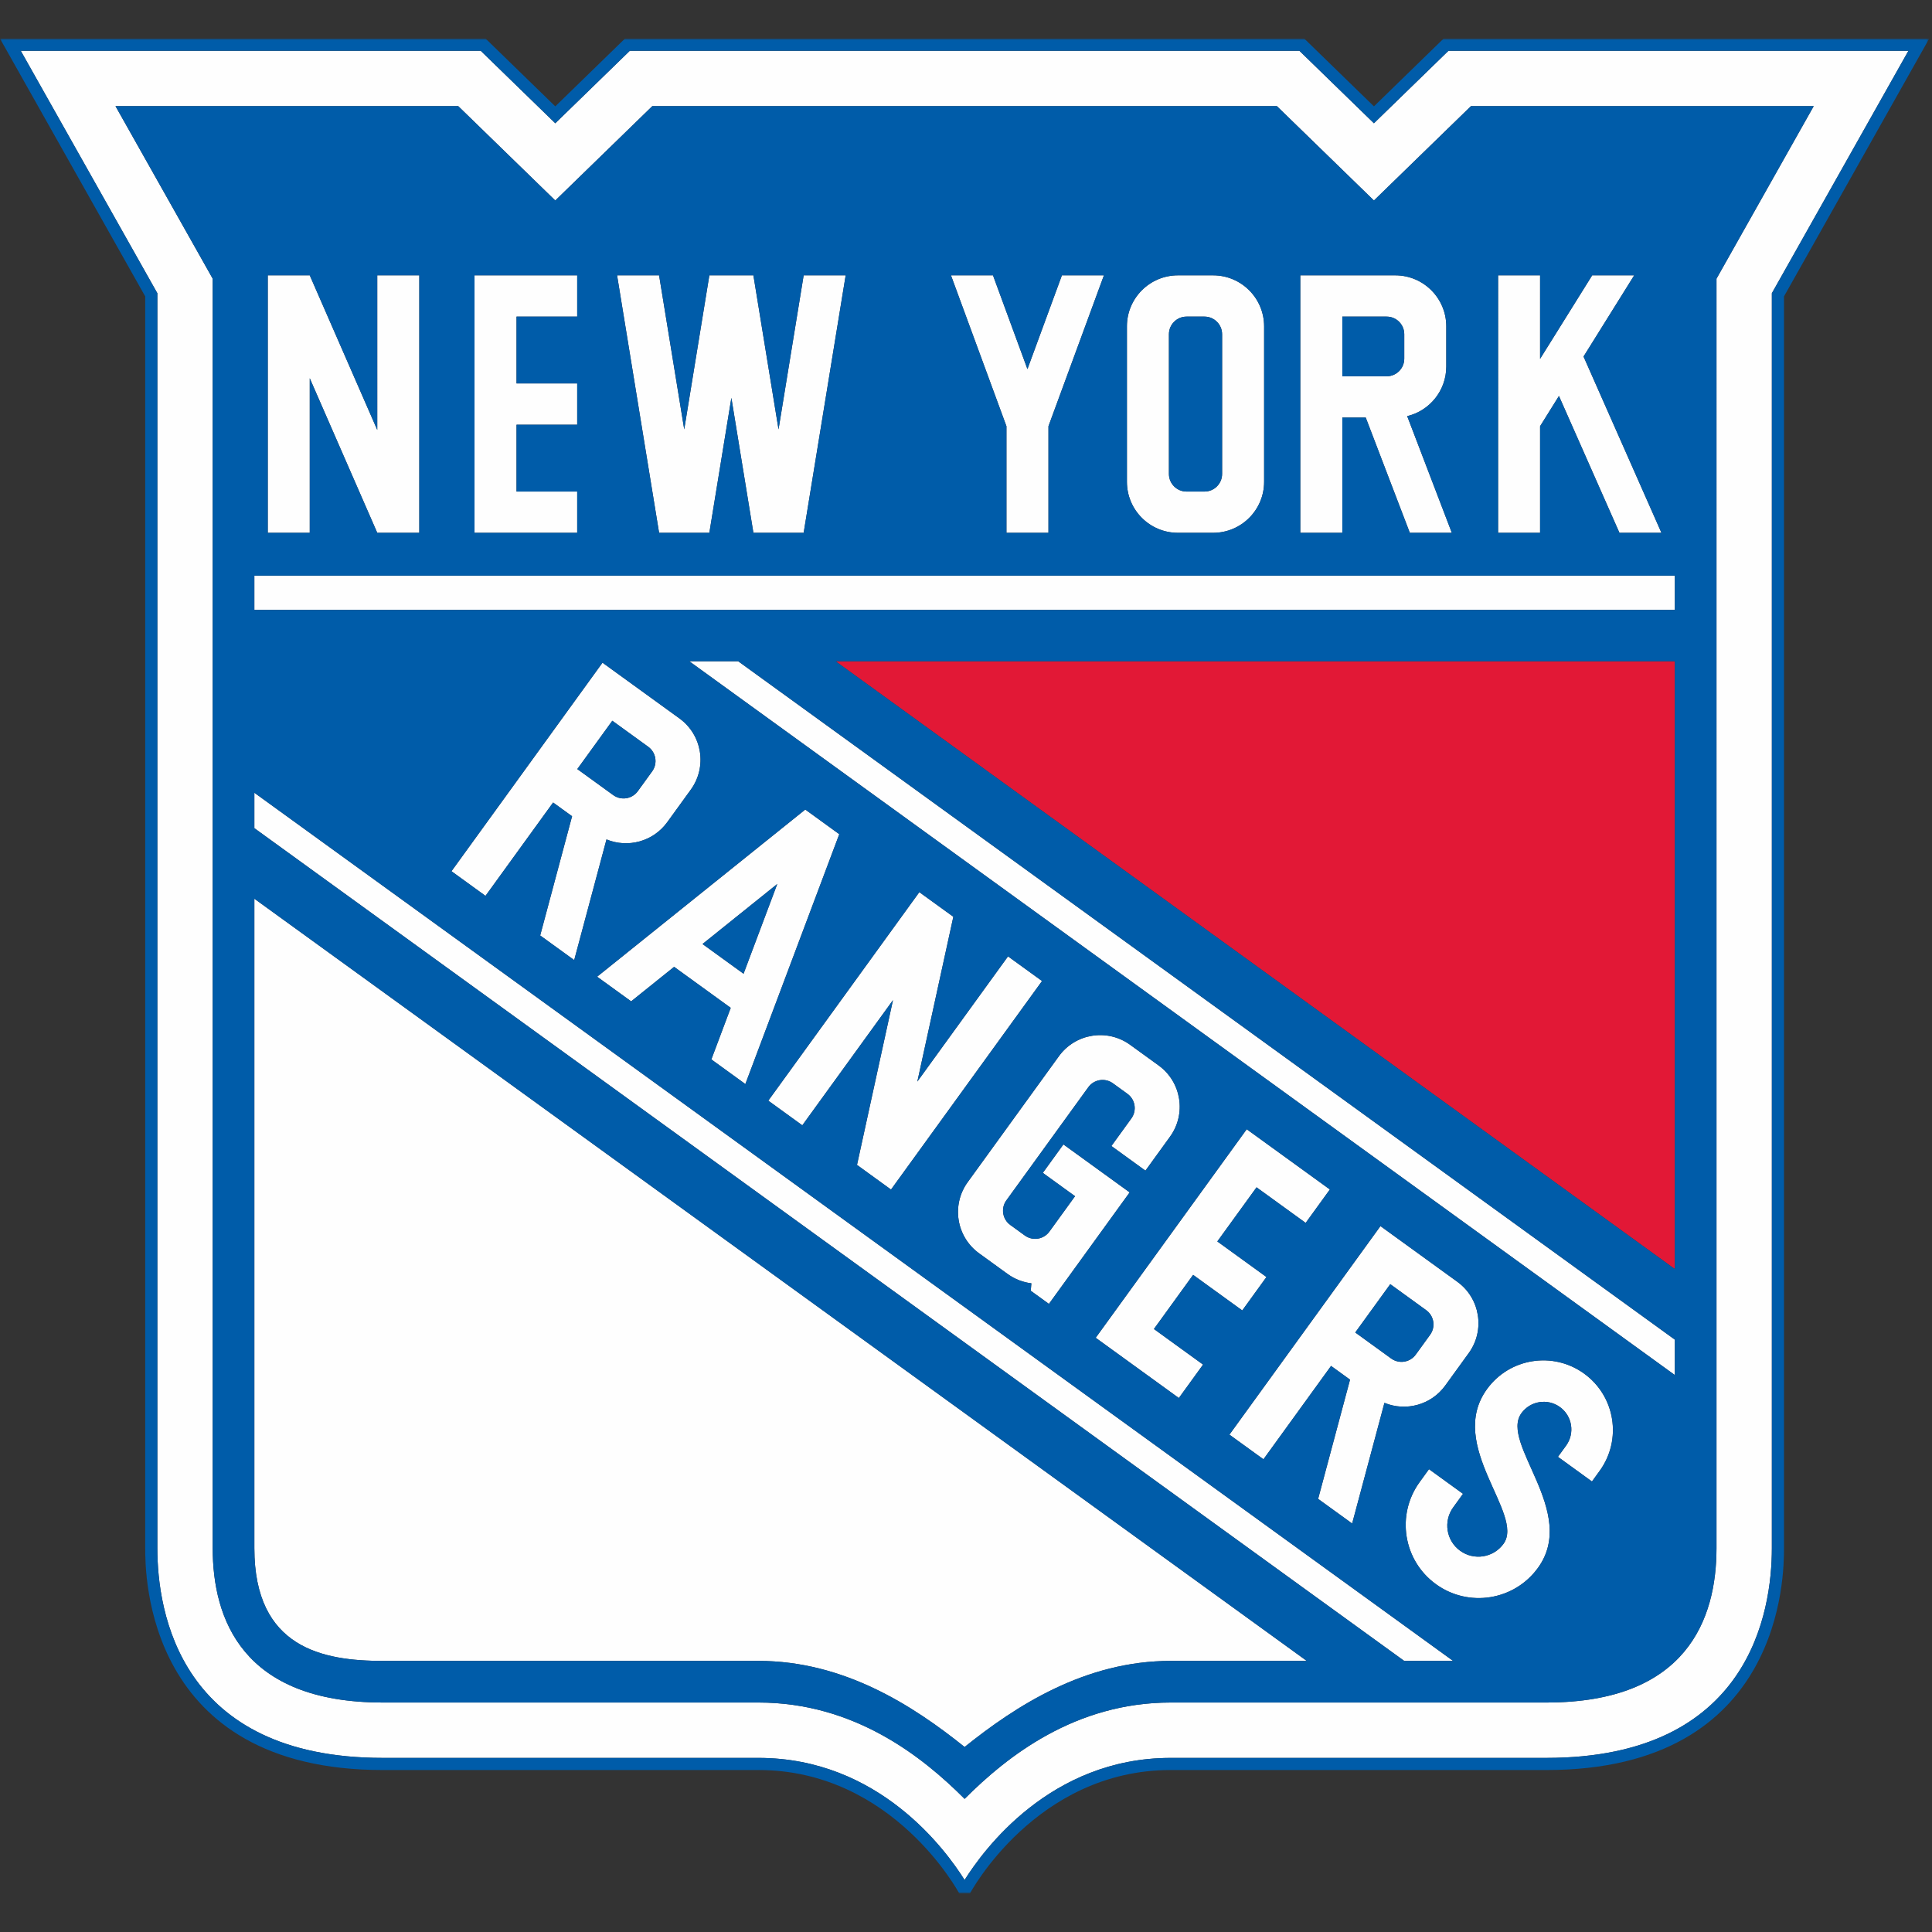 <svg width="500" height="500" viewBox="0 0 500 500" xmlns="http://www.w3.org/2000/svg" xmlns:xlink="http://www.w3.org/1999/xlink"><rect x="0" y="0" width="500" height="500" fill="#333333" stroke="none"/><title>NYR</title><desc>Created with Sketch.</desc><defs><polygon id="path-1" points="0 480 499.273 480 499.273 0 0 0"/></defs><g id="Page-1" stroke="none" stroke-width="1" fill="none" fill-rule="evenodd"><g id="NYR"><g id="Page-1" transform="translate(0, 10)"><path d="M444.225 62.126V390.689c0 18.217-7.633 39.923-44.013 39.923h-97.24c-24.71.0-42.317 13.893-53.333 24.933-11.017-11.04-28.62-24.933-53.33-24.933H99.062c-36.373.0-44.013-21.707-44.013-39.923V62.126L29.892 17.472h88.7l25.113 24.42 25.11-24.42H330.462l25.11 24.42 25.11-24.42h88.703l-25.16 44.653zM374.862 3.142 355.572 21.902 336.279 3.142H162.995l-19.29 18.76L124.412 3.142H5.372L40.722 65.889v324.8c0 16.317 5.683 54.257 58.34 54.257h97.247c31.223.0 48.567 24 53.33 31.59C254.402 468.946 271.745 444.946 302.972 444.946h97.24c52.66.0 58.343-37.94 58.343-54.257V65.889L493.902 3.142H374.862z" id="Fill-1" fill="#fefefe"/><mask id="mask-2" fill="#fff"><use xlink:href="#path-1"/></mask><g id="Clip-4"/><polygon id="Fill-3" fill="#fefefe" mask="url(#mask-2)" points="65.827 147.84 433.45 147.84 433.45 138.98 65.827 138.98"/><path d="M65.827 390.69c0 25.833 17.76 29.15 33.233 29.15H196.307c22.133.0 40.04 11.617 53.33 22.28 13.29-10.663 31.197-22.28 53.333-22.28H338.187L65.827 222.587V390.69z" id="Fill-5" fill="#fefefe" mask="url(#mask-2)"/><polygon id="Fill-6" fill="#fefefe" mask="url(#mask-2)" points="65.827 204.329 363.404 419.839 376.06 419.839 65.827 195.163"/><polygon id="Fill-7" fill="#fefefe" mask="url(#mask-2)" points="178.377 161.13 433.451 345.866 433.451 336.7 191.037 161.13"/><polygon id="Fill-8" fill="#fefefe" mask="url(#mask-2)" points="283.566 336.217 305.089 351.807 311.349 343.157 298.636 333.944 308.779 319.934 321.496 329.144 327.759 320.491 315.043 311.284 325.193 297.277 337.906 306.487 344.169 297.834 322.649 282.247"/><path d="M168.779 189.629 165.069 194.749C163.593 196.789 160.743 197.246 158.703 195.772L149.406 189.036l9.06-12.507L167.759 183.262C169.799 184.739 170.256 187.589 168.779 189.629M175.833 175.922l-19.907-14.42-39.083 53.97 8.803 6.38L143.143 197.689 148.053 201.242 139.799 232.099 148.603 238.472 156.959 207.242C162.473 209.522 169.026 207.822 172.683 202.779L178.783 194.356C183.056 188.452 181.736 180.199 175.833 175.922" id="Fill-9" fill="#fefefe" mask="url(#mask-2)"/><path d="M359.8 322.341 369.093 329.074C371.137 330.551 371.59 333.397 370.113 335.441L366.403 340.561C364.927 342.601 362.077 343.057 360.037 341.581L350.74 334.847l9.06-12.507zM349.937 384.284 358.293 353.057C363.807 355.331 370.357 353.634 374.017 348.591L380.117 340.167C384.39 334.264 383.07 326.011 377.167 321.731L357.26 307.314l-39.087 53.97 8.807 6.38 17.497-24.163L349.387 347.054 341.13 377.911l8.807 6.373z" id="Fill-10" fill="#fefefe" mask="url(#mask-2)"/><polygon id="Fill-11" fill="#fefefe" mask="url(#mask-2)" points="237.918 220.889 198.832 274.852 207.638 281.232 231.102 248.832 221.792 291.479 230.592 297.859 269.678 243.885 260.872 237.509 237.408 269.905 246.725 227.259"/><path d="M192.43 242.002l-10.62-7.69 19.35-15.543L192.43 242.002zM154.533 242.769l8.807 6.38L174.46 240.219l14.65 10.61L184.097 264.175 192.9 270.552l24.303-64.663L208.403 199.509l-53.87 43.26z" id="Fill-12" fill="#fefefe" mask="url(#mask-2)"/><path d="M299.854 265.739 292.477 260.396C286.574 256.122 278.317 257.442 274.044 263.342l-23.6 32.59C246.167 301.836 247.487 310.086 253.394 314.362L260.767 319.706C262.647 321.066 264.767 321.862 266.917 322.119L266.76 324.049 271.46 327.452 292.357 298.589l-17.147-12.413L269.88 293.539 278.22 299.576 271.59 308.726C270.114 310.769 267.264 311.226 265.224 309.746L261.464 307.026C259.427 305.542 258.967 302.696 260.444 300.656l21.207-29.28C283.127 269.332 285.98 268.876 288.02 270.359L291.78 273.079C293.82 274.559 294.274 277.406 292.797 279.449L287.63 286.586l8.807 6.38L302.8 284.172C307.077 278.266 305.757 270.019 299.854 265.739" id="Fill-13" fill="#fefefe" mask="url(#mask-2)"/><path d="M409.976 345.492C401.919 339.655 390.652 341.455 384.819 349.515 374.236 364.128 394.662 381.862 389.106 389.542 386.502 393.135 381.476 393.938 377.882 391.335 374.282 388.735 373.479 383.708 376.086 380.112L378.626 376.598 369.822 370.222 367.389 373.578C361.266 382.038 363.156 393.862 371.616 399.985 380.072 406.105 391.896 404.218 398.022 395.762c10.48-14.473-9.937-32.223-4.287-40.023C396.046 352.545 400.516 351.828 403.712 354.148 406.906 356.455 407.622 360.922 405.306 364.122L403.192 367.028 411.999 373.408 413.996 370.648C419.836 362.592 418.032 351.325 409.976 345.492" id="Fill-14" fill="#fefefe" mask="url(#mask-2)"/><polygon id="Fill-15" fill="#fefefe" mask="url(#mask-2)" points="149.378 117.214 133.678 117.214 133.678 99.917 149.378 99.917 149.378 89.234 133.678 89.234 133.678 71.94 149.378 71.94 149.378 61.257 122.805 61.257 122.805 127.894 149.378 127.894"/><path d="M347.389 71.94H358.866C361.386 71.94 363.423 73.983 363.423 76.497V82.82C363.423 85.343 361.386 87.383 358.866 87.383H347.389V71.94zm0 26.12h6.06l11.413 29.833h10.87l-11.55-30.197C369.986 96.307 374.296 91.093 374.296 84.86V74.46C374.296 67.167 368.386 61.257 361.099 61.257H336.513V127.893h10.877V98.06z" id="Fill-16" fill="#fefefe" mask="url(#mask-2)"/><polygon id="Fill-17" fill="#fefefe" mask="url(#mask-2)" points="80.164 87.891 97.634 127.894 108.514 127.894 108.514 61.257 97.634 61.257 97.634 101.264 80.164 61.257 69.294 61.257 69.294 127.894 80.164 127.894"/><path d="M302.518 76.497c0-2.513 2.043-4.557 4.557-4.557H311.721C314.238 71.941 316.278 73.984 316.278 76.497V112.657C316.278 115.174 314.238 117.214 311.721 117.214H307.075C304.561 117.214 302.518 115.174 302.518 112.657V76.497zM304.848 127.894H313.951C321.241 127.894 327.155 121.981 327.155 114.691V74.461C327.155 67.167 321.241 61.257 313.951 61.257H304.848c-7.293.0-13.203 5.91-13.203 13.203V114.691C291.645 121.981 297.555 127.894 304.848 127.894z" id="Fill-18" fill="#fefefe" mask="url(#mask-2)"/><polygon id="Fill-19" fill="#fefefe" mask="url(#mask-2)" points="398.573 100.306 403.453 92.476 419.109 127.893 429.983 127.893 409.819 82.273 422.929 61.256 412.056 61.256 398.573 82.873 398.573 61.256 387.703 61.256 387.703 127.893 398.573 127.893"/><polygon id="Fill-20" fill="#fefefe" mask="url(#mask-2)" points="260.467 127.894 271.341 127.894 271.341 100.307 285.694 61.257 274.821 61.257 265.901 85.521 256.984 61.257 246.111 61.257 260.467 100.307"/><polygon id="Fill-21" fill="#fefefe" mask="url(#mask-2)" points="183.579 127.894 189.279 92.967 194.979 127.894 207.986 127.894 218.859 61.257 207.986 61.257 201.483 101.121 194.979 61.257 183.579 61.257 177.076 101.121 170.573 61.257 159.699 61.257 170.573 127.894"/><polygon id="Fill-22" fill="#e21836" mask="url(#mask-2)" points="216.252 161.13 433.452 318.43 433.452 161.13"/><path d="M458.556 390.69c0 16.317-5.683 54.253-58.343 54.253h-97.24c-31.227.0-48.57 24.003-53.337 31.593C244.876 468.947 227.53 444.943 196.306 444.943H99.06C46.406 444.943 40.723 407.007 40.723 390.69V65.89L5.373 3.14H124.41L143.706 21.9l19.29-18.76H336.28L355.573 21.9l19.29-18.76h119.04L458.556 65.89v324.8zM461.696 66.71 499.273.0H373.586L355.573 17.527 337.556.0H161.723L143.706 17.527 125.683.0H-0L37.583 66.71V390.69C37.583 397.21 37.586 448.083 99.06 448.083H196.306c34.91.0 51.933 31.917 51.933 31.917H251.036s17.02-31.917 51.937-31.917h97.24c61.473.0 61.483-50.873 61.483-57.393V66.71z" id="Fill-23" fill="#005ca9" mask="url(#mask-2)"/><path d="M65.827 147.84H433.45V138.98H65.827V147.84zM433.45 318.43 216.253 161.13H433.45v157.3zm0 27.437L178.377 161.13H191.04L433.45 336.7V345.867zm-19.453 24.78L412 373.41 403.193 367.027 405.307 364.12C407.62 360.92 406.907 356.453 403.71 354.147 400.513 351.83 396.047 352.547 393.737 355.74 388.087 363.537 408.503 381.29 398.023 395.763 391.893 404.22 380.07 406.107 371.613 399.983 363.157 393.86 361.263 382.037 367.39 373.577L369.823 370.22 378.623 376.6 376.083 380.11C373.48 383.707 374.283 388.733 377.88 391.333 381.473 393.94 386.5 393.133 389.107 389.54 394.663 381.863 374.237 364.127 384.82 349.513 390.653 341.453 401.917 339.653 409.977 345.493 418.033 351.323 419.833 362.59 413.997 370.647zm-235.213-176.29L172.683 202.78C169.027 207.823 162.473 209.52 156.96 207.243L148.603 238.473 139.797 232.1l8.257-30.857L143.143 197.69l-17.497 24.163L116.84 215.473l39.087-53.97L175.833 175.92C181.737 180.2 183.057 188.453 178.783 194.357zM192.9 270.553 184.097 264.177 189.11 250.83l-14.65-10.613L163.34 249.147 154.533 242.77l53.87-43.263L217.203 205.89 192.9 270.553zm109.9 13.62L296.437 292.967l-8.807-6.38L292.797 279.45C294.273 277.407 293.82 274.56 291.78 273.08L288.02 270.357C285.983 268.877 283.127 269.333 281.65 271.377l-21.207 29.277C258.97 302.697 259.427 305.543 261.463 307.023L265.223 309.747C267.263 311.227 270.113 310.767 271.59 308.727L278.22 299.577 269.88 293.537 275.21 286.173 292.357 298.59 271.46 327.45 266.76 324.05 266.917 322.12C264.767 321.863 262.647 321.063 260.767 319.707L253.397 314.363C247.487 310.083 246.167 301.837 250.443 295.93l23.6-32.587C278.317 257.44 286.573 256.123 292.477 260.397L299.853 265.74C305.76 270.02 307.077 278.263 302.8 284.173zm35.107 22.313L325.193 297.28 315.043 311.283 327.76 320.493 321.497 329.143 308.78 319.933l-10.147 14.013L311.35 343.157 305.087 351.807l-21.52-15.59 39.083-53.97 21.52 15.59L337.907 306.487zM344.477 343.5 326.98 367.663l-8.807-6.38 39.087-53.97 19.907 14.42C383.07 326.01 384.39 334.263 380.117 340.167L374.017 348.59C370.357 353.633 363.807 355.333 358.293 353.057L349.937 384.283 341.13 377.91 349.387 347.053 344.477 343.5zM260.873 237.51 269.677 243.887l-39.083 53.97L221.79 291.477 231.103 248.83 207.64 281.23 198.833 274.85 237.92 220.89 246.723 227.26 237.41 269.907 260.873 237.51zm102.53 182.33L65.827 204.33V195.163L376.06 419.84H363.403zm-60.43.0c-22.137.0-40.047 11.617-53.337 22.28-13.29-10.663-31.197-22.28-53.33-22.28H99.06c-15.473.0-33.233-3.317-33.233-29.15V222.587L338.19 419.84H302.973zM69.293 61.257h10.87l17.47 40.007V61.257H108.513V127.893H97.633L80.163 87.89v40.003h-10.87V61.257zm53.51.0H149.38V71.94h-15.7V89.233h15.7V99.917h-15.7V117.213h15.7v10.68H122.803V61.257zm47.77.0L177.077 101.12 183.58 61.257h11.4L201.483 101.12 207.987 61.257H218.86L207.987 127.893H194.98L189.28 92.97 183.58 127.893H170.573L159.7 61.257h10.873zm86.41.0L265.903 85.52 274.82 61.257h10.877L271.34 100.307v27.587H260.467V100.307L246.11 61.257h10.873zM291.643 74.46c0-7.293 5.913-13.203 13.203-13.203H313.95c7.293.0 13.203 5.91 13.203 13.203v40.23c0 7.293-5.91 13.203-13.203 13.203H304.847c-7.29.0-13.203-5.91-13.203-13.203V74.46zm44.87-13.203H361.1c7.287.0 13.197 5.91 13.197 13.203v10.4c0 6.233-4.31 11.447-10.117 12.837l11.553 30.197h-10.87L353.45 98.06h-6.06v29.833H336.513V61.257zm51.19.0h10.87V82.87l13.483-21.613H422.93L409.82 82.273l20.163 45.62H419.11L403.453 92.477 398.573 100.307v27.587h-10.87V61.257zM380.683 17.47l-25.11 24.42L330.46 17.47H168.817L143.703 41.89l-25.11-24.42H29.893L55.05 62.127V390.69c0 18.217 7.637 39.923 44.01 39.923h97.247c24.71.0 42.313 13.893 53.33 24.933 11.02-11.04 28.627-24.933 53.337-24.933h97.24c36.377.0 44.013-21.707 44.013-39.923V62.127L469.387 17.47H380.683z" id="Fill-24" fill="#005ca9" mask="url(#mask-2)"/><path d="M307.075 117.214H311.722C314.235 117.214 316.279 115.174 316.279 112.657V76.497C316.279 73.984 314.235 71.94 311.722 71.94H307.075C304.562 71.94 302.519 73.984 302.519 76.497v36.16C302.519 115.174 304.562 117.214 307.075 117.214" id="Fill-25" fill="#005ca9" mask="url(#mask-2)"/><polygon id="Fill-26" fill="#005ca9" mask="url(#mask-2)" points="192.43 242.002 201.16 218.769 181.81 234.312"/><path d="M366.403 340.56 370.113 335.44C371.59 333.4 371.136 330.55 369.093 329.073L359.8 322.34 350.74 334.847 360.036 341.583C362.076 343.057 364.926 342.6 366.403 340.56" id="Fill-27" fill="#005ca9" mask="url(#mask-2)"/><path d="M167.76 183.262 158.467 176.528 149.407 189.035 158.7 195.772C160.744 197.245 163.594 196.792 165.07 194.748L168.78 189.628C170.257 187.588 169.797 184.738 167.76 183.262" id="Fill-28" fill="#005ca9" mask="url(#mask-2)"/><path d="M363.423 82.819V76.499c0-2.513-2.037-4.56-4.557-4.56H347.39V87.382h11.477C361.386 87.382 363.423 85.342 363.423 82.819" id="Fill-29" fill="#005ca9" mask="url(#mask-2)"/></g></g></g></svg>